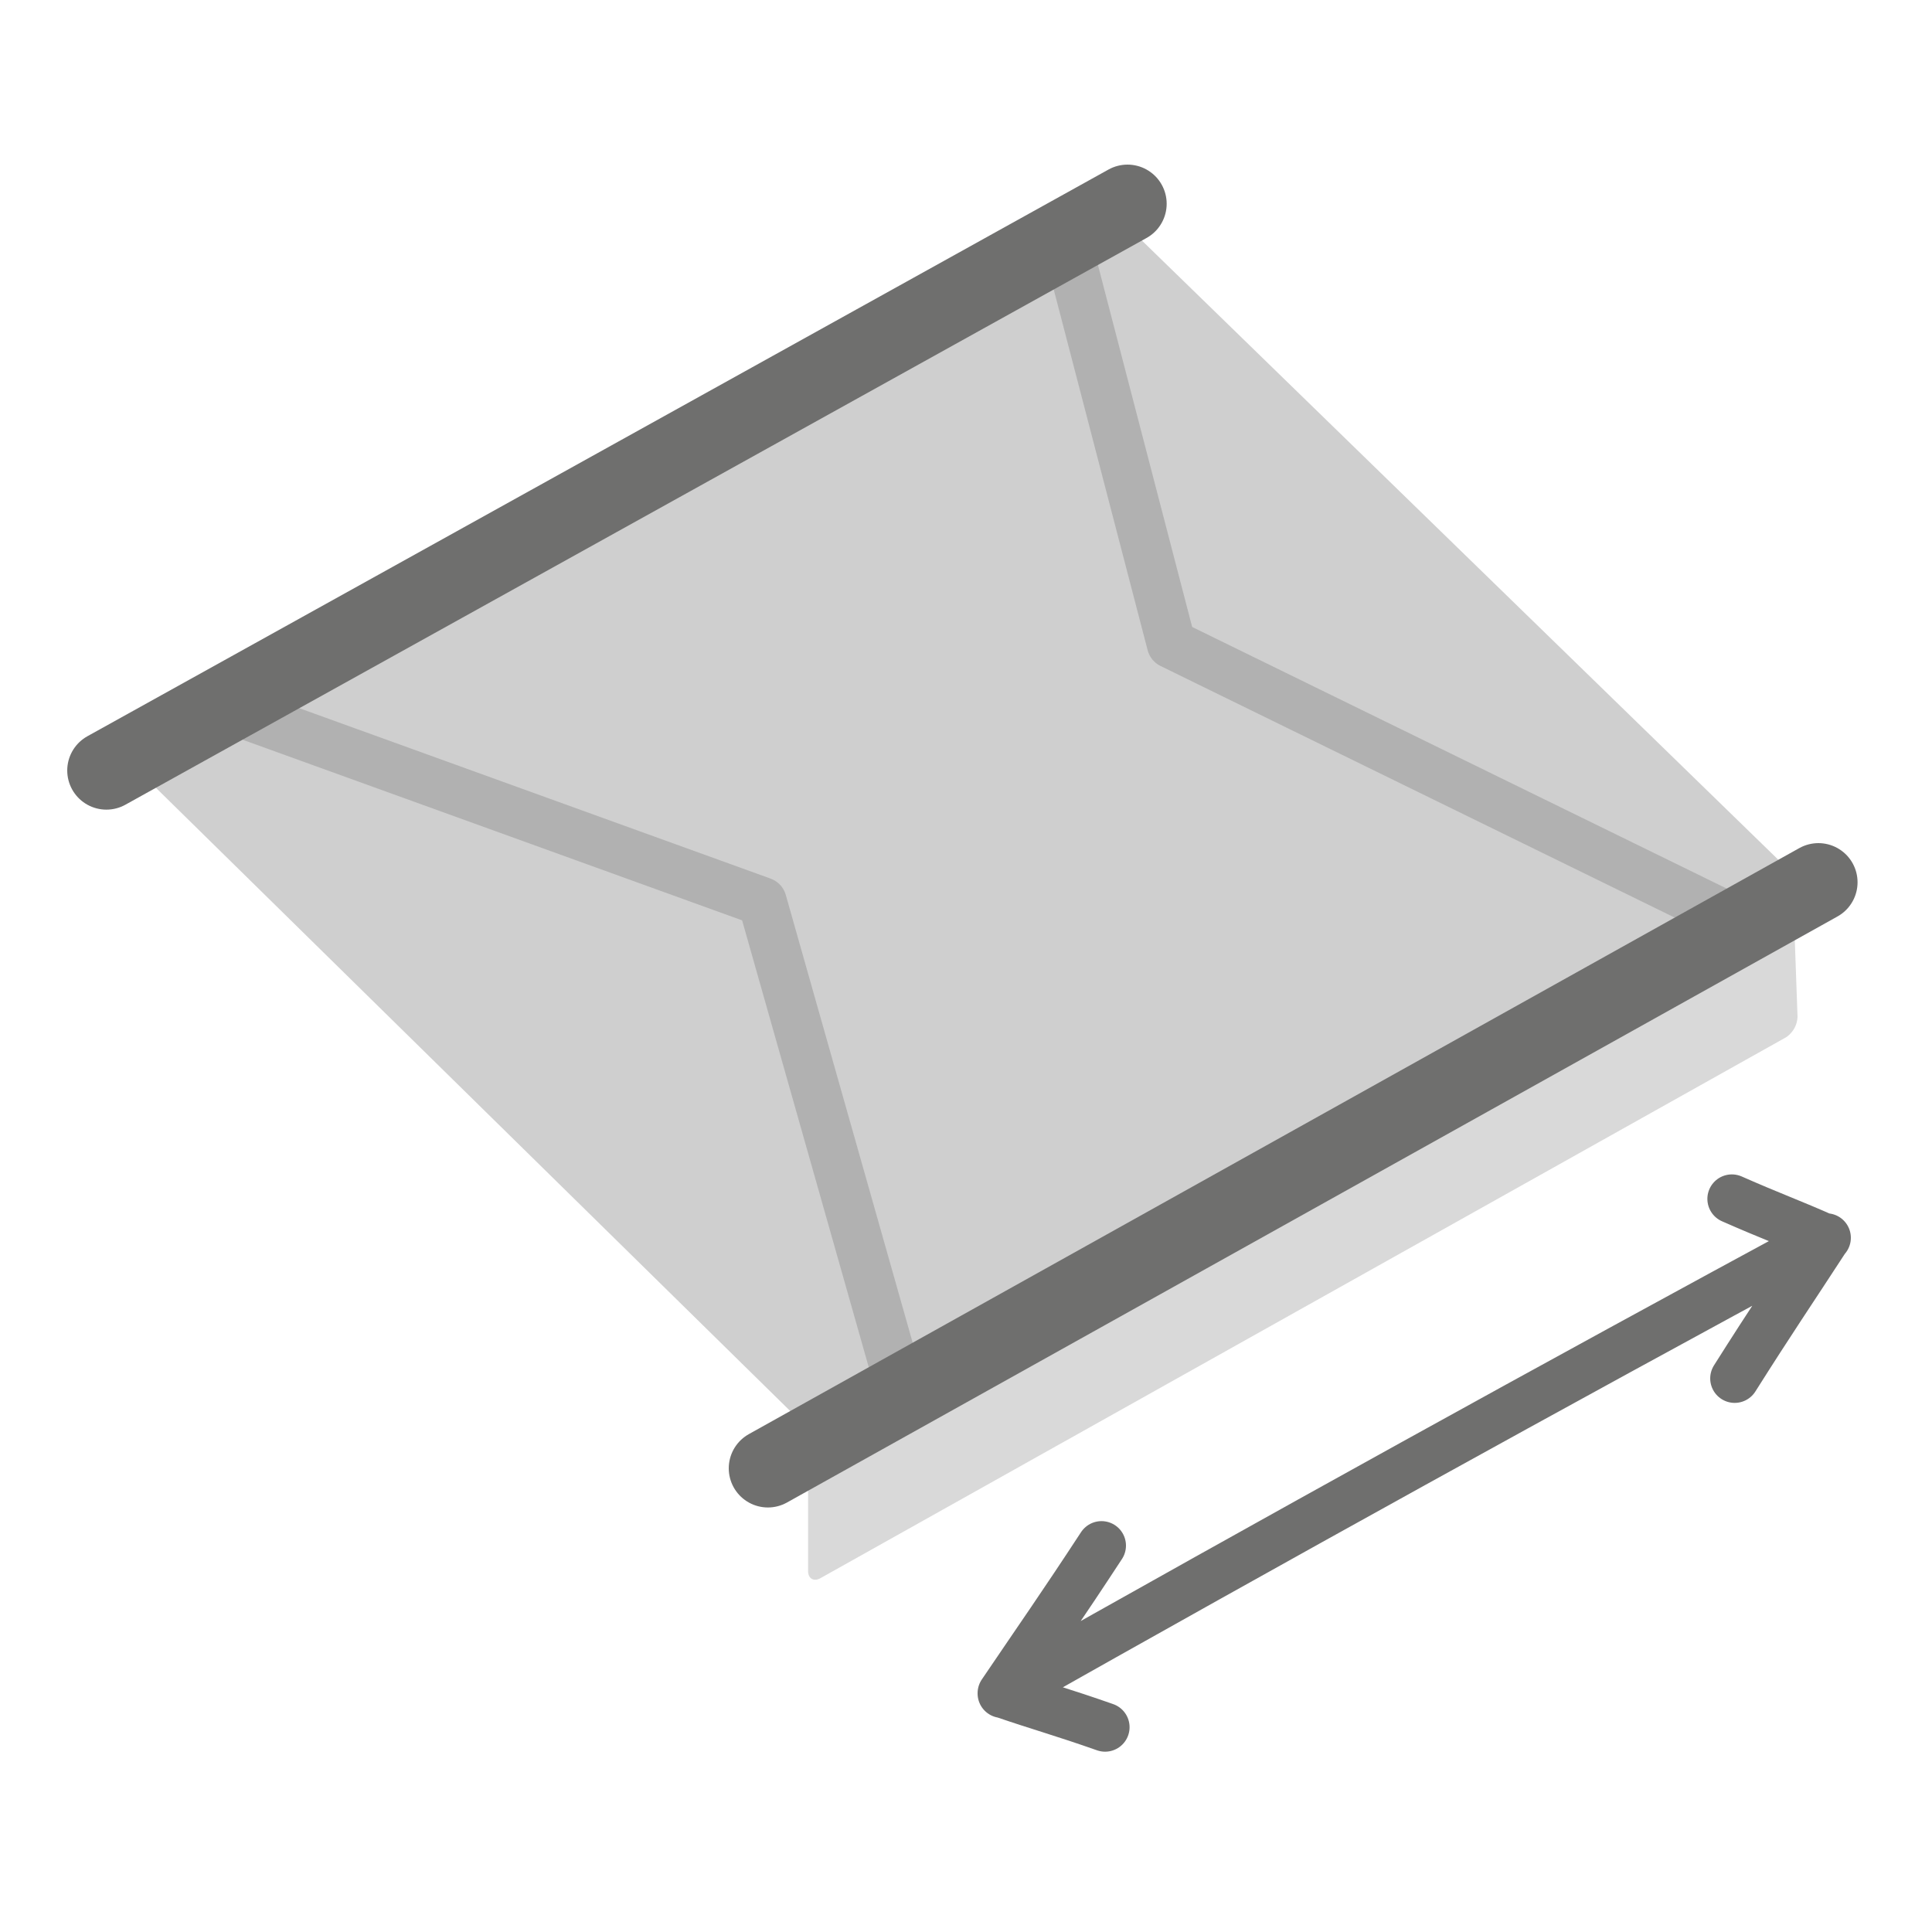 <svg id="Livello_1" data-name="Livello 1" xmlns="http://www.w3.org/2000/svg" viewBox="0 0 75 75"><defs><style>.cls-1,.cls-4,.cls-5{fill:none;stroke-linecap:round;stroke-linejoin:round;}.cls-1,.cls-5{stroke:#6f6f6e;}.cls-1,.cls-4{stroke-width:1.9px;}.cls-2{fill:#d9d9d9;}.cls-3{fill:#cfcfcf;}.cls-4{stroke:#b1b1b1;}.cls-5{stroke-width:3.04px;}</style></defs><title>Tavola disegno 95</title><path class="cls-1" d="M67.34,53.51c1.46-2.31,2.17-3.34,3.53-5.43-1.37-.61-2.1-.86-3.64-1.54M42.76,60c-1.57,2.4-2.35,3.5-3.86,5.73,1.52.52,2.32.73,4,1.32m28-19q-16.07,8.69-32,17.69"/><path class="cls-2" d="M69.78,39.47a1,1,0,0,1-.45.8l-37.49,21c-.26.14-.47,0-.47-.28V56.79a1,1,0,0,1,.47-.8L69.15,35.26a.3.3,0,0,1,.49.28Z"/><polygon class="cls-3" points="4.93 29.48 31.78 55.86 70.21 34.52 43.19 8.23 4.93 29.48"/><path class="cls-4" d="M41.37,9.25,45.47,25,67.6,35.83m-59-8.42L29.59,35,35,54.09"/><path class="cls-5" d="M43.77,7.91l-39.64,22M29.81,57,70.59,34.25"/></svg>